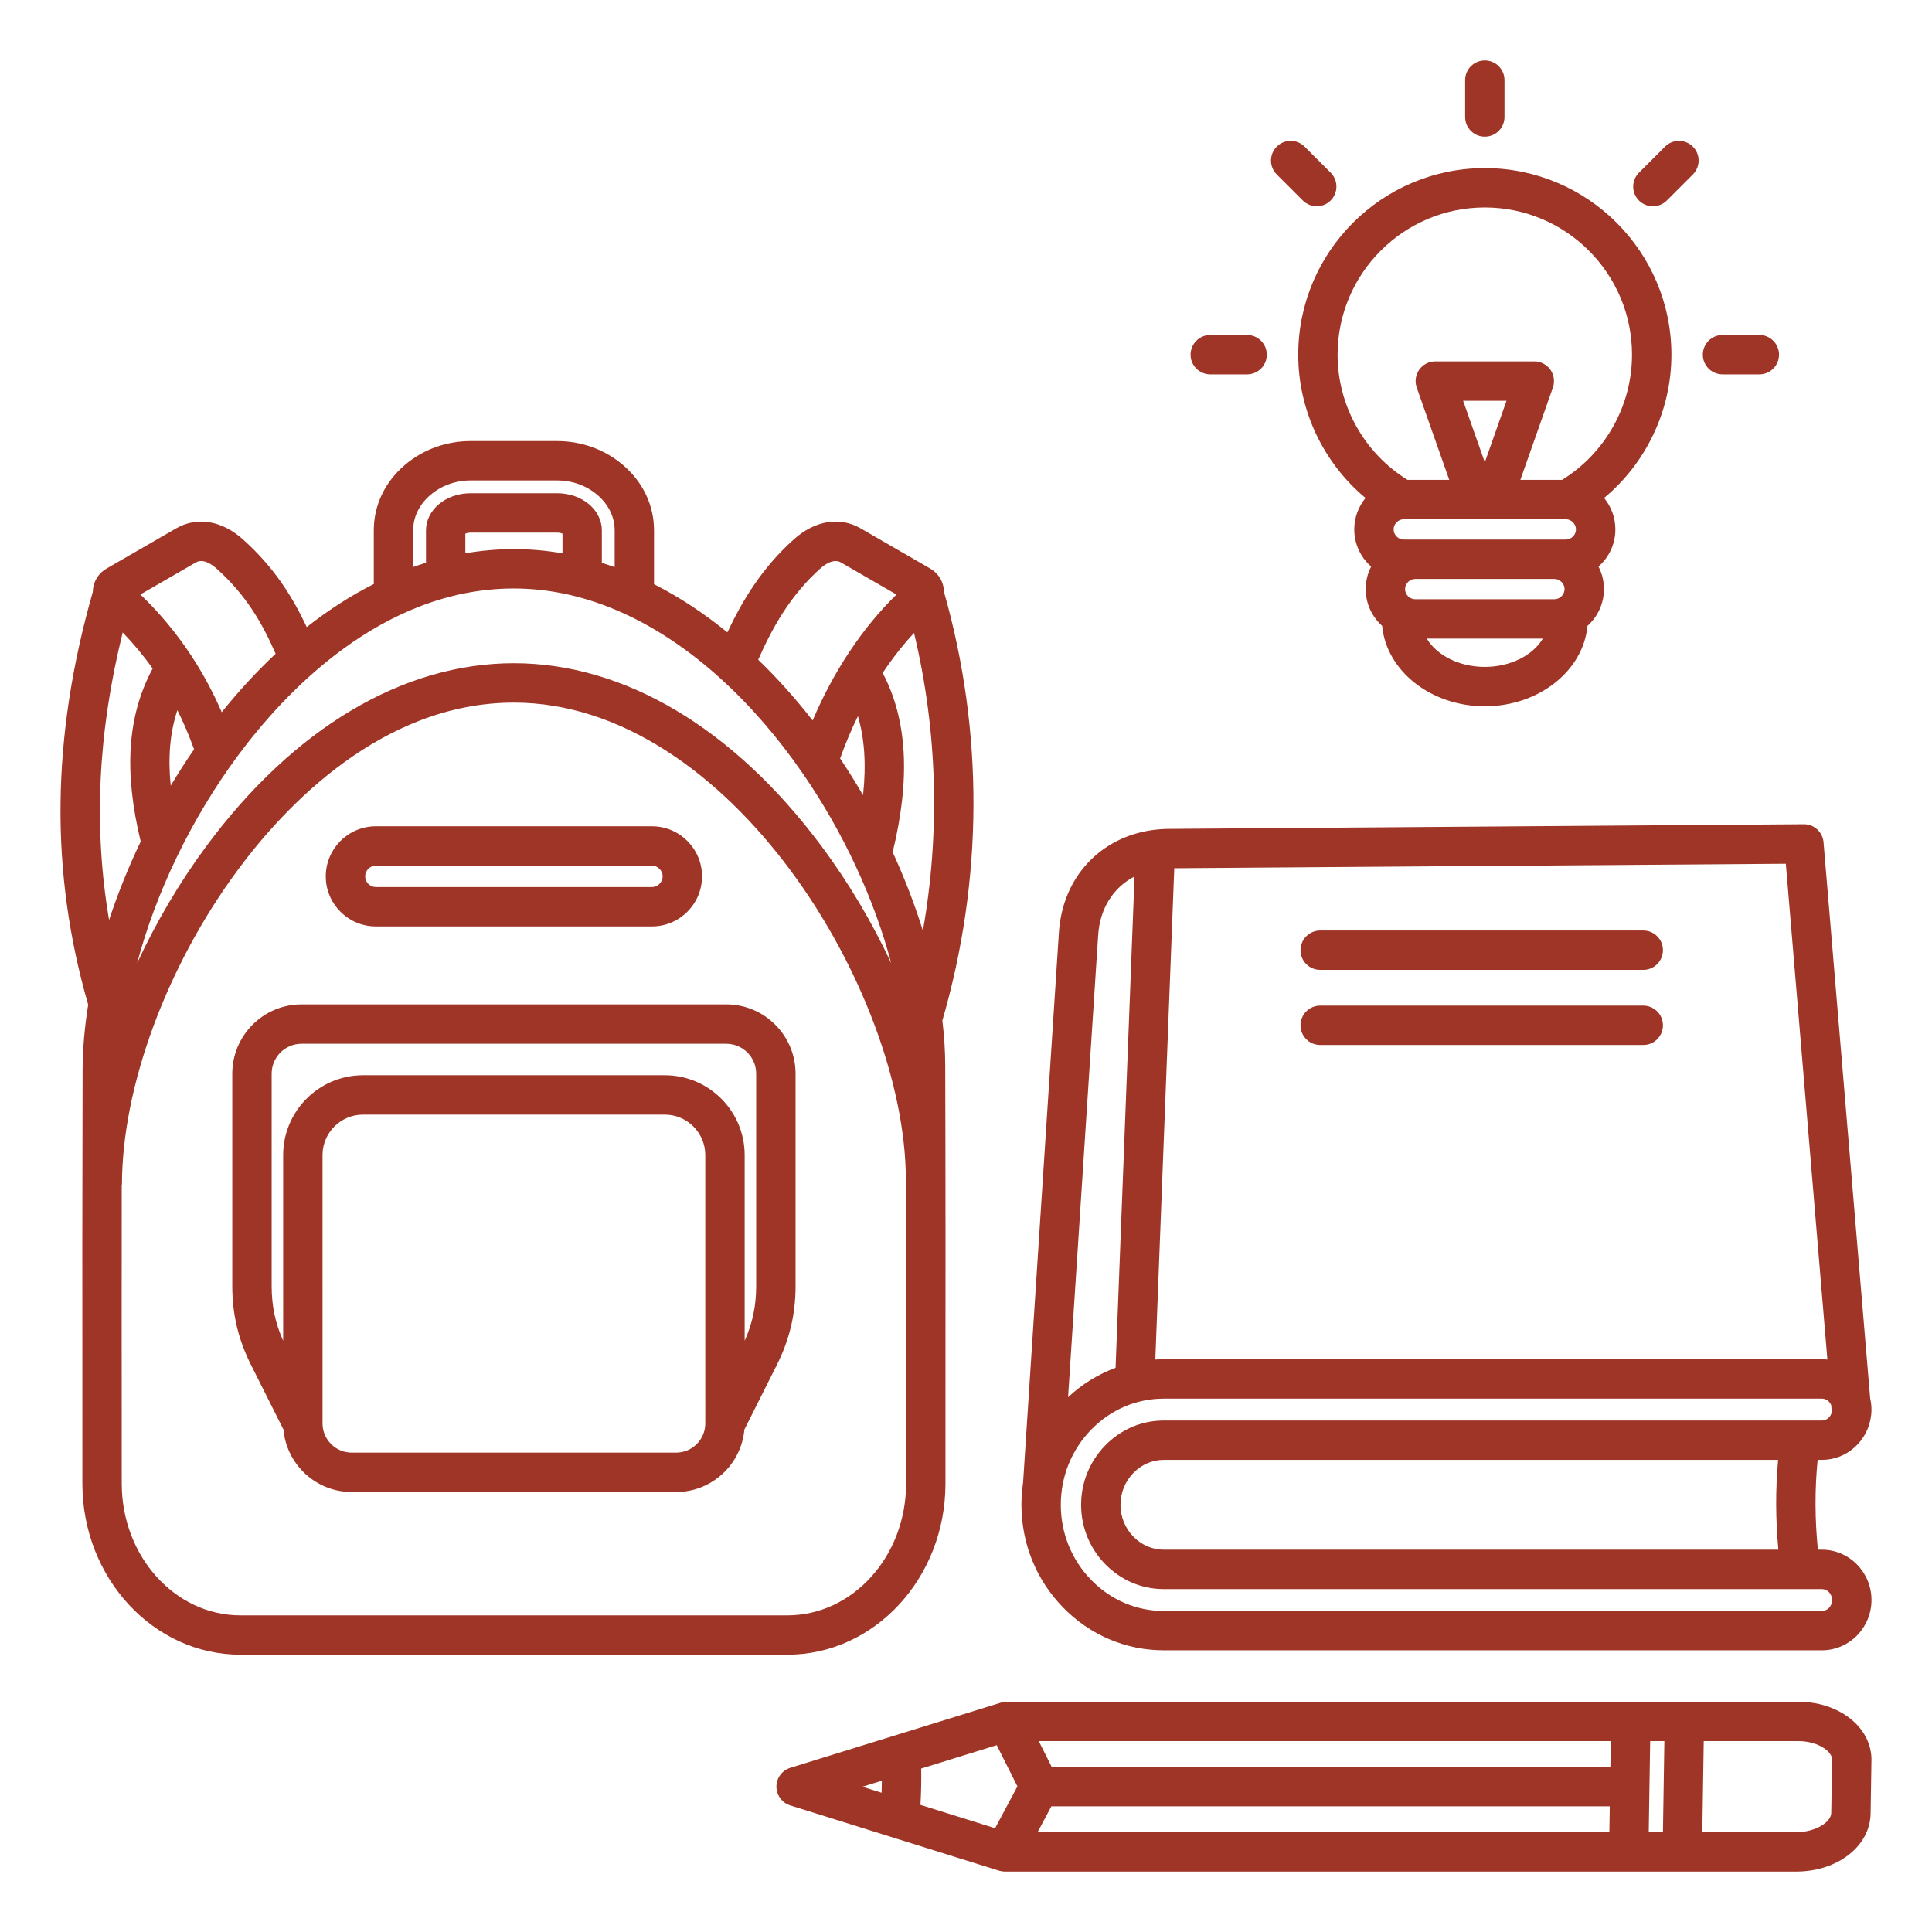 <?xml version="1.0" encoding="UTF-8"?>
<svg width="1200pt" height="1200pt" version="1.1" viewBox="0 0 1200 1200" xmlns="http://www.w3.org/2000/svg">
 <path d="m848.16 309.32c-4.375 5.312-7 12.113-7 19.512 0 9.188 4.074 17.438 10.488 23.074-2.164 4.199-3.398 8.949-3.398 13.988 0 9.074 3.977 17.211 10.238 22.852 2.602 27.898 30.199 49.938 63.762 49.938s61.148-22.039 63.762-49.938c6.262-5.637 10.238-13.773 10.238-22.852 0-5.039-1.238-9.789-3.398-13.988 6.414-5.637 10.488-13.887 10.488-23.074 0-7.398-2.625-14.199-7-19.512 26.148-21.812 41.801-54.387 41.801-89.023 0-63.898-51.988-115.89-115.89-115.89-63.898 0-115.89 51.988-115.89 115.89-0.008 34.637 15.652 67.211 41.793 89.023zm60.609-60.387h26.949l-13.477 38.238zm18.238 73.586h0.039 0.051 45.461c3.414 0 6.301 2.887 6.301 6.301 0 3.414-2.887 6.301-6.301 6.301h-100.65c-3.414 0-6.301-2.887-6.301-6.301 0-3.414 2.887-6.301 6.301-6.301zm44.777 43.375c0 3.414-2.887 6.301-6.301 6.301h-86.477c-3.414 0-6.301-2.887-6.301-6.301 0-3.414 2.887-6.301 6.301-6.301h86.477c3.41 0.004 6.301 2.891 6.301 6.301zm-49.539 48.328c-16.012 0-29.836-7.227-36.039-17.574h72.086c-6.211 10.359-20.035 17.574-36.047 17.574zm0-285.36c50.414 0 91.426 41.012 91.426 91.426 0 31.676-16.586 61.164-43.438 77.773h-25.914l20.199-57.301c1.312-3.738 0.738-7.887-1.551-11.125-2.289-3.238-6.012-5.164-9.977-5.164h-61.5c-3.961 0-7.688 1.926-9.977 5.164-2.289 3.238-2.875 7.387-1.551 11.125l20.199 57.301h-25.918c-26.852-16.613-43.438-46.102-43.438-77.773 0-50.402 41.023-91.426 91.438-91.426zm-12.227-56.199v-22.891c0-6.75 5.477-12.227 12.227-12.227s12.227 5.477 12.227 12.227v22.887c0 6.75-5.477 12.227-12.227 12.227s-12.227-5.473-12.227-12.223zm-117 35.699c-4.773-4.773-4.773-12.512 0-17.289 4.773-4.773 12.512-4.773 17.289 0l16.188 16.176c4.773 4.773 4.773 12.512 0 17.289-2.387 2.387-5.512 3.574-8.648 3.574-3.137 0-6.262-1.199-8.648-3.574zm-53.523 111.94c0-6.75 5.477-12.227 12.227-12.227h22.887c6.75 0 12.227 5.477 12.227 12.227s-5.477 12.227-12.227 12.227h-22.887c-6.75-0.004-12.227-5.477-12.227-12.227zm318.16 0c0-6.75 5.477-12.227 12.227-12.227h22.887c6.75 0 12.227 5.477 12.227 12.227s-5.477 12.227-12.227 12.227h-22.887c-6.754-0.004-12.227-5.477-12.227-12.227zm-39.664-95.75c-4.773-4.773-4.773-12.512 0-17.289l16.188-16.188c4.773-4.773 12.512-4.773 17.289 0 4.773 4.773 4.773 12.512 0 17.289l-16.188 16.188c-2.387 2.387-5.512 3.574-8.648 3.574-3.129 0-6.254-1.188-8.641-3.574zm99.039 932.43h-491.66c-0.211 0-0.398 0.051-0.602 0.062-0.461 0.023-0.926 0.062-1.387 0.137-0.352 0.062-0.688 0.137-1.023 0.211-0.199 0.051-0.398 0.062-0.602 0.125l-130.88 40.512c-5.113 1.586-8.602 6.312-8.613 11.664-0.012 5.352 3.477 10.086 8.574 11.688l129.6 40.512c0.25 0.074 0.5 0.113 0.75 0.176 0.238 0.062 0.461 0.113 0.699 0.164 0.738 0.137 1.461 0.227 2.199 0.227h0.039 491.62c25.551 0 45.812-15.789 46.125-35.949l0.523-33.199c0.125-8.211-3.25-16.238-9.512-22.602-8.586-8.715-21.648-13.727-35.859-13.727zm-116.78 40.512h-347l-8.062-16.062h355.31zm-381.16-13.539 12.852 25.602-13.863 25.988-46.363-14.488c0.438-7.574 0.586-15.113 0.449-22.562zm33.949 37.988h346.82l-0.25 16.051h-355.14zm371.91-40.512h8.824l-0.887 56.562h-8.824zm-477.21 24.613c-0.023 2.477-0.074 4.961-0.164 7.461l-11.914-3.727zm589.69 20.086c-0.086 5.488-9.574 11.875-21.676 11.875h-58.414l0.887-56.562h58.801c8.926 0 15.375 3.324 18.438 6.438 1.148 1.176 2.523 3 2.488 5.062zm-550.19-204.5c0.086-122.54 0.051-207.64-0.137-260.16-0.023-8.949-0.648-18.188-1.773-27.625 25.398-87.352 25.762-179.29 1.012-266.18-0.023-0.938-0.102-1.887-0.289-2.852-0.926-4.988-3.863-9.125-8.25-11.664l-43.25-24.977c-12.898-7.449-28.387-4.914-41.438 6.789-19.637 17.602-31.887 37.75-41.324 57.812-14.727-12-29.977-22.012-45.562-29.926v-33.438c0-15.586-6.887-30.039-19.387-40.676-11.199-9.523-25.688-14.773-40.789-14.773h-53.711c-15.113 0-29.602 5.25-40.789 14.773-12.5 10.637-19.387 25.086-19.387 40.676v33.336c-14.227 7.199-28.148 16.137-41.648 26.75-8.512-18.125-19.801-36.727-39.664-54.523-13.051-11.688-28.539-14.238-41.438-6.789l-43.25 24.977c-4.387 2.539-7.324 6.676-8.25 11.664-0.176 0.949-0.25 1.898-0.273 2.836-25.762 90.199-26.699 174.11-2.863 256.38-2.227 13.836-3.426 27.352-3.477 40.262-0.176 52.176-0.227 138.75-0.137 257.32 0.051 58.523 44.086 106.14 98.176 106.14h339.73c54.086 0.02 98.121-47.605 98.172-106.13zm-477.06-480.54c3.863 7.727 7.312 15.824 10.363 24.336-5.074 7.352-9.926 14.898-14.512 22.574-1.777-17.734-0.426-33.109 4.148-46.91zm37.586 28.277c28.699-38.789 89.125-103.85 171.44-103.85 47.023 0 91.012 22.137 128.3 55.898 0.074 0.086 0.176 0.148 0.262 0.238 18.75 17.012 35.812 36.961 50.699 58.539 0.051 0.074 0.102 0.148 0.148 0.211 25.398 36.852 44.488 78.363 54.949 117.91-11.914-25.539-26.664-50.449-43.738-73.289-54.5-72.926-122.2-113.09-190.64-113.09-68.961 0-136.82 40.398-191.1 113.76-16.699 22.574-31.164 47.227-42.914 72.551 11.672-43.898 33.547-89.625 62.594-128.89zm201.6-125.69c-10.012-1.727-20.074-2.613-30.164-2.613-10.086 0-20.164 0.887-30.164 2.602v-12.199c0.75-0.352 1.875-0.637 3.312-0.637h53.711c1.426 0 2.551 0.289 3.312 0.648l0.004 12.199zm183.5 101.15c4.188 14.137 5.227 30.449 3.188 49.086-4.5-7.75-9.25-15.375-14.238-22.824 3.227-9.086 6.938-17.859 11.051-26.262zm21.586 84.488c11.137-45.738 9.125-82.301-6.211-111.34 6.012-9.012 12.539-17.336 19.5-24.836 14.5 60.664 16.324 123.5 5.488 184.99-5.027-16.254-11.34-32.652-18.777-48.816zm-45.012-176.14c2.852-2.562 8.312-6.461 12.887-3.812l34.512 19.926c-21.148 20.602-39.102 47.613-52.086 78.211-10.812-13.863-22.125-26.449-33.824-37.727 8.762-19.848 19.898-39.922 38.512-56.598zm-252.82-23.762c0-8.301 3.824-16.137 10.789-22.051 6.773-5.762 15.637-8.949 24.938-8.949h53.711c9.301 0 18.164 3.176 24.938 8.949 6.949 5.926 10.789 13.75 10.789 22.051v22.852c-2.648-0.949-5.301-1.824-7.961-2.664v-20.199c0-5.988-2.863-11.863-7.863-16.113-5.25-4.461-12.312-6.926-19.898-6.926h-53.711c-7.586 0-14.648 2.461-19.898 6.926-5 4.25-7.863 10.125-7.863 16.113v20.137c-2.664 0.824-5.312 1.699-7.961 2.648zm-134.98 19.938c4.562-2.637 10.039 1.262 12.887 3.812 18.914 16.949 28.676 34.699 36.676 52.898-11.574 10.836-22.762 22.961-33.488 36.301-5.148-11.887-11.164-23.125-17.988-33.688-0.25-0.438-0.512-0.863-0.812-1.262-9.137-13.938-19.727-26.688-31.727-38.164zm-45.422 43.484c6.773 7.023 12.977 14.477 18.586 22.414-15.676 29.199-18.012 63.699-7.414 107.46-7.688 16.051-14.273 32.414-19.637 48.727-9.785-57.551-6.961-116.51 8.465-178.6zm-0.602 528.78c-0.062-74.488-0.062-136.34-0.012-184.96 0.051-0.461 0.137-0.914 0.148-1.387 0.188-60.512 27.789-135.24 72.012-195.01 28.699-38.789 89.125-103.85 171.44-103.85 133.85 0 243.06 179.14 243.44 296.04 0 0.488 0.086 0.961 0.148 1.438 0.051 48.613 0.051 110.79-0.012 187.74-0.039 45.051-33.113 81.699-73.711 81.699l-339.72-0.004c-40.613 0-73.688-36.648-73.727-81.699zm418.52-122.96v-131.79c0-23.727-19.301-43.023-43.023-43.023l-263.82-0.004c-23.727 0-43.023 19.301-43.023 43.023v131.79c0 17.688 3.699 33.289 11.625 49.102l20.176 40.199c1.949 21.699 20.211 38.762 42.414 38.762h201.45c22.199 0 40.461-17.062 42.414-38.762l20.176-40.199c7.918-15.812 11.617-31.414 11.617-49.102zm-56.062 85.453c0 10.012-8.137 18.148-18.148 18.148h-201.45c-10.012 0-18.148-8.137-18.148-18.148l-0.004-166.65c0-13.863 11.289-25.148 25.148-25.148h187.45c13.863 0 25.148 11.289 25.148 25.148zm31.602-85.453c0 12.426-2.238 23.125-7.148 34.137v-115.34c0-27.352-22.25-49.602-49.602-49.602l-187.45 0.004c-27.352 0-49.602 22.25-49.602 49.602v115.34c-4.914-11-7.148-21.711-7.148-34.137v-131.79c0-10.238 8.324-18.562 18.562-18.562h263.82c10.238 0 18.562 8.324 18.562 18.562zm-236.23-223.23h171.5c17.148 0 31.102-13.949 31.102-31.102 0-17.148-13.949-31.102-31.102-31.102h-171.5c-17.148 0-31.102 13.949-31.102 31.102-0.008 17.148 13.953 31.102 31.102 31.102zm0-37.75h171.5c3.602 0 6.648 3.051 6.648 6.648 0 3.602-3.051 6.648-6.648 6.648h-171.5c-3.602 0-6.648-3.051-6.648-6.648 0-3.602 3.039-6.648 6.648-6.648zm574.33 52.512c0-6.75 5.477-12.227 12.227-12.227h200.66c6.75 0 12.227 5.477 12.227 12.227s-5.477 12.227-12.227 12.227l-200.67-0.004c-6.762 0-12.223-5.461-12.223-12.223zm225.11 46.648c0 6.75-5.477 12.227-12.227 12.227h-200.66c-6.75 0-12.227-5.477-12.227-12.227s5.477-12.227 12.227-12.227h200.66c6.762 0.004 12.223 5.477 12.223 12.227zm98.766 325.71h-2.512c-1.926-18.961-1.961-37.648-0.164-55.789h2.676c15.711 0 28.699-12.051 30.512-27.523 0.012-0.113 0.039-0.227 0.051-0.336 0.125-1.113 0.188-2.238 0.188-3.387 0-2.438-0.301-4.812-0.824-7.102l-28.938-345.24c-0.539-6.375-5.926-11.301-12.273-11.211l-394.38 2.887c-3.562 0.023-7.051 0.289-10.426 0.762-32.398 4.613-55.637 29.5-57.852 63.539l-22.273 341.91c-0.664 4.461-1 9-1 13.586 0 24.012 9.176 46.664 25.824 63.75 16.738 17.176 38.949 26.637 62.551 26.637h408.84c16.961 0 30.762-14.012 30.762-31.25 0-17.215-13.801-31.238-30.762-31.238zm-27.062 0h-381.78c-7.051 0-13.738-2.875-18.836-8.102-5.176-5.312-8.023-12.336-8.023-19.789 0-7.449 2.852-14.477 8.023-19.789 5.102-5.227 11.789-8.102 18.836-8.102h381.62c-1.66 18.203-1.613 36.867 0.152 55.781zm30.438-118.09c-1.113-0.125-2.238-0.199-3.375-0.199h-408.84c-1.75 0-3.5 0.074-5.227 0.176l11.773-305.15 379.86-2.789zm-452.93-263.7c1.086-16.648 9.562-29.637 22.574-36.363l-11.773 305.19c-10.801 3.988-20.812 10.137-29.5 18.25zm449.55 419.84h-408.84c-16.949 0-32.949-6.836-45.039-19.25-12.176-12.5-18.887-29.086-18.887-46.688 0-17.602 6.699-34.188 18.887-46.688 12.086-12.414 28.086-19.25 45.039-19.25h408.84c2.562 0 4.762 1.664 5.75 4.039l0.363 4.336c-0.664 2.988-3.148 5.211-6.113 5.211l-408.84 0.004c-13.699 0-26.613 5.5-36.352 15.5-9.648 9.914-14.961 23-14.961 36.852 0 13.863 5.312 26.949 14.961 36.852 9.738 9.988 22.637 15.5 36.352 15.5h395.41 0.023 0.039 13.363c3.477 0 6.301 3.051 6.301 6.801-0.004 3.734-2.828 6.781-6.301 6.781z" fill="#9f3526"/>
</svg>
